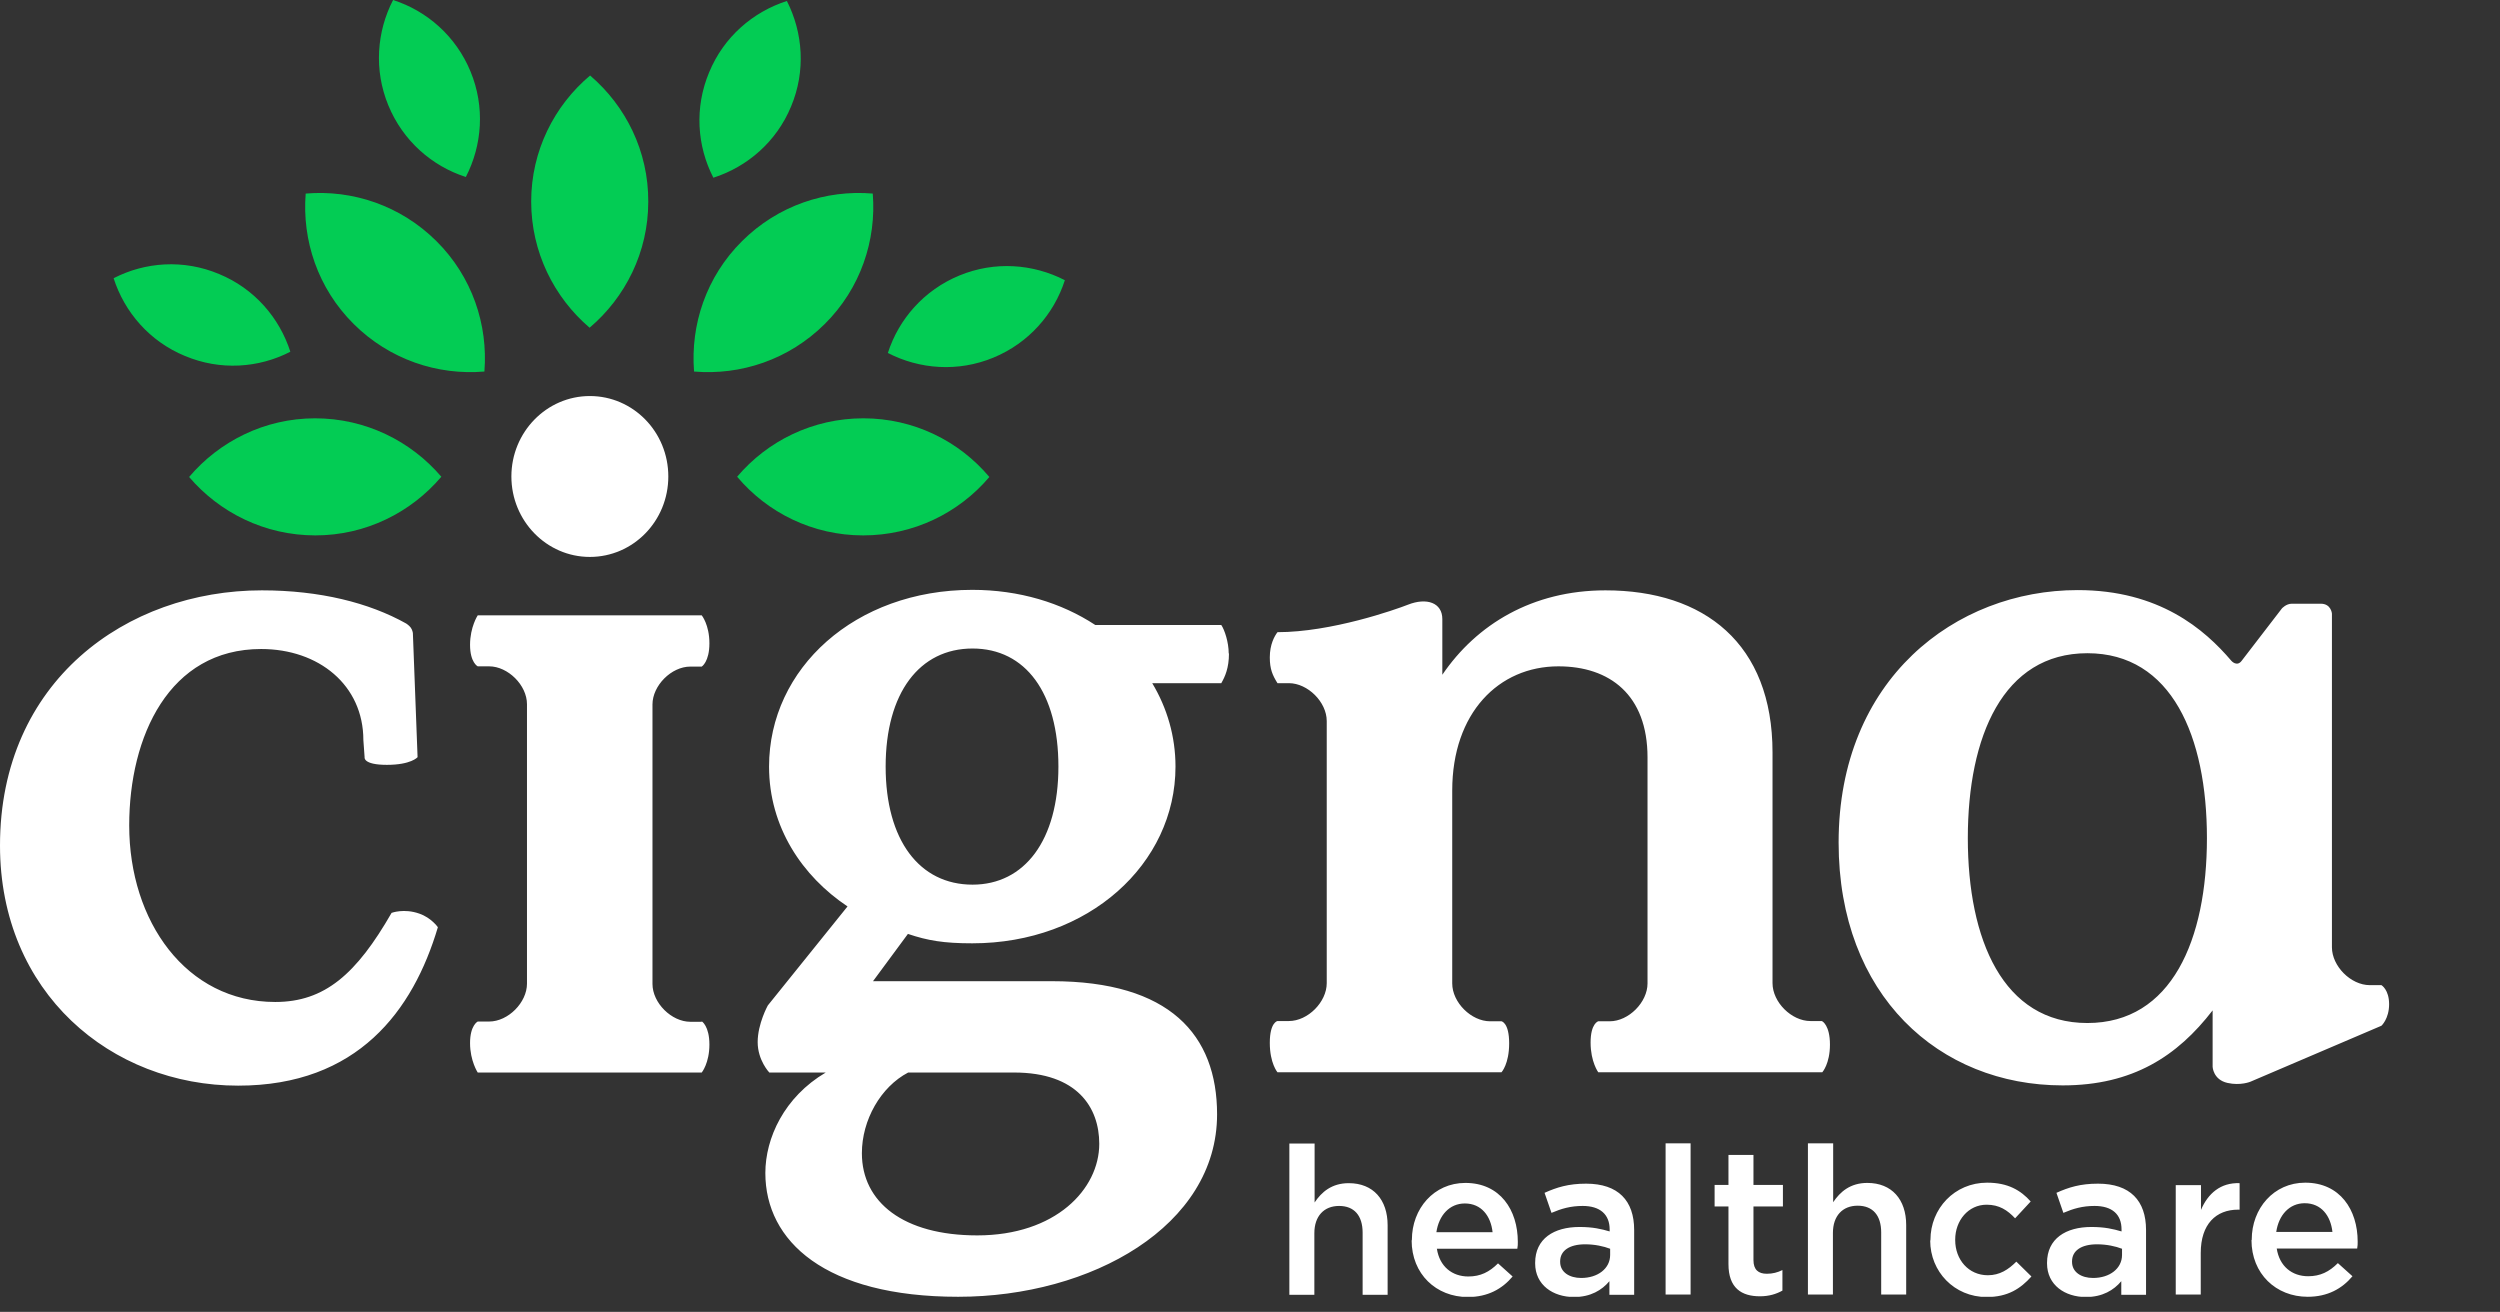 <svg width="101" height="53" viewBox="0 0 101 53" fill="none" xmlns="http://www.w3.org/2000/svg">
<rect x="0" y="0" width="101" height="53" fill="#333333" stroke="none"/>
<g clip-path="url(#clip0_7821_20476)">
<path d="M16.94 36.91C17.43 37.08 17.69 37.46 17.69 37.46C16.69 40.83 14.45 43.86 9.62 43.86C4.48 43.86 0 40.1 0 34.16C0 27.53 5.1 23.85 10.58 23.85C12.92 23.85 14.91 24.35 16.41 25.19C16.41 25.19 16.52 25.26 16.59 25.35C16.66 25.44 16.68 25.57 16.68 25.57L16.87 30.59C16.87 30.59 16.61 30.9 15.63 30.9C14.65 30.9 14.73 30.59 14.73 30.59L14.68 29.9C14.68 27.68 12.88 26.22 10.55 26.22C6.83 26.22 5.22 29.75 5.22 33.35C5.22 37.22 7.52 40.48 11.12 40.48C13.12 40.48 14.4 39.35 15.82 36.88C15.82 36.88 16.32 36.69 16.94 36.91ZM96.2 39.8H95.74C94.97 39.8 94.21 39.03 94.21 38.27V24.79C94.21 24.79 94.18 24.39 93.76 24.39H92.59C92.36 24.39 92.19 24.58 92.19 24.58L90.56 26.7C90.37 26.95 90.15 26.7 90.15 26.7C89.06 25.42 87.23 23.84 83.94 23.84C79 23.84 74.28 27.44 74.28 34.04C74.28 40.21 78.34 43.85 83.33 43.85C86.17 43.85 87.97 42.66 89.39 40.82V43.1C89.39 43.1 89.41 43.62 89.99 43.75C90.52 43.87 90.92 43.7 90.92 43.7L96.21 41.44C96.21 41.44 96.52 41.16 96.52 40.57C96.52 39.98 96.21 39.8 96.21 39.8M84.33 41.33C80.92 41.33 79.5 37.96 79.5 33.86C79.5 29.76 80.92 26.39 84.33 26.39C87.74 26.39 89.16 29.76 89.16 33.86C89.16 37.96 87.74 41.33 84.33 41.33ZM28.35 41.26C28.35 41.26 28.66 41.45 28.66 42.2C28.66 42.95 28.35 43.33 28.35 43.33H19.3C19.3 43.33 18.99 42.86 18.99 42.14C18.99 41.42 19.3 41.27 19.3 41.27H19.76C20.53 41.27 21.29 40.5 21.29 39.74V28.45C21.29 27.68 20.52 26.92 19.76 26.92H19.3C19.3 26.92 18.99 26.77 18.99 26.05C18.99 25.33 19.3 24.86 19.3 24.86H28.35C28.35 24.86 28.66 25.24 28.66 25.99C28.66 26.74 28.35 26.93 28.35 26.93H27.89C27.12 26.93 26.36 27.7 26.36 28.46V39.75C26.36 40.52 27.13 41.28 27.89 41.28H28.35M23.83 16C25.58 16 27 17.45 27 19.25C27 21.05 25.58 22.5 23.83 22.5C22.08 22.5 20.66 21.04 20.66 19.25C20.66 17.46 22.08 16 23.83 16ZM52.1 46.2H53.11V48.58C53.39 48.16 53.8 47.8 54.49 47.8C55.48 47.8 56.06 48.47 56.06 49.5V52.31H55.05V49.8C55.05 49.11 54.71 48.72 54.1 48.72C53.49 48.72 53.1 49.13 53.1 49.82V52.31H52.09V46.2H52.1ZM57.04 50.11V50.09C57.04 48.83 57.93 47.79 59.2 47.79C60.61 47.79 61.32 48.89 61.32 50.17C61.32 50.26 61.32 50.35 61.3 50.45H58.05C58.16 51.17 58.67 51.57 59.32 51.57C59.81 51.57 60.17 51.39 60.52 51.04L61.11 51.57C60.69 52.07 60.11 52.4 59.3 52.4C58.02 52.4 57.03 51.47 57.03 50.11M60.3 49.78C60.23 49.13 59.85 48.62 59.18 48.62C58.56 48.62 58.13 49.1 58.03 49.78H60.3ZM65.02 52.3V51.76C64.72 52.12 64.26 52.4 63.59 52.4C62.75 52.4 62.02 51.92 62.02 51.04V51.02C62.02 50.04 62.78 49.57 63.81 49.57C64.35 49.57 64.69 49.65 65.03 49.75V49.67C65.03 49.06 64.64 48.72 63.94 48.72C63.45 48.72 63.08 48.83 62.68 49L62.4 48.19C62.89 47.97 63.36 47.82 64.08 47.82C65.38 47.82 66.02 48.51 66.02 49.69V52.31H65.02V52.3ZM65.05 50.45C64.79 50.35 64.43 50.27 64.04 50.27C63.4 50.27 63.03 50.53 63.03 50.96V50.98C63.03 51.4 63.41 51.63 63.88 51.63C64.55 51.63 65.05 51.25 65.05 50.7V50.45ZM67.29 46.19H68.3V52.3H67.29V46.19ZM69.83 51.07V48.74H69.27V47.87H69.83V46.66H70.84V47.87H72.03V48.74H70.84V50.91C70.84 51.3 71.04 51.46 71.38 51.46C71.61 51.46 71.81 51.41 72.01 51.31V52.14C71.76 52.28 71.47 52.37 71.1 52.37C70.36 52.37 69.83 52.04 69.83 51.07ZM73.05 46.19H74.06V48.57C74.34 48.15 74.75 47.79 75.44 47.79C76.43 47.79 77.01 48.46 77.01 49.49V52.3H76V49.79C76 49.1 75.66 48.71 75.05 48.71C74.44 48.71 74.05 49.12 74.05 49.81V52.3H73.04V46.19H73.05ZM77.99 50.11V50.09C77.99 48.83 78.96 47.78 80.28 47.78C81.12 47.78 81.64 48.09 82.04 48.54L81.41 49.22C81.1 48.89 80.77 48.67 80.26 48.67C79.52 48.67 78.99 49.31 78.99 50.08V50.1C78.99 50.89 79.53 51.52 80.31 51.52C80.79 51.52 81.14 51.29 81.46 50.97L82.07 51.57C81.63 52.06 81.12 52.4 80.26 52.4C78.95 52.4 77.98 51.37 77.98 50.12M85.7 52.3V51.76C85.4 52.12 84.94 52.4 84.27 52.4C83.43 52.4 82.7 51.92 82.7 51.04V51.02C82.7 50.04 83.46 49.57 84.49 49.57C85.03 49.57 85.37 49.65 85.71 49.75V49.67C85.71 49.06 85.33 48.72 84.62 48.72C84.13 48.72 83.76 48.83 83.36 49L83.08 48.19C83.57 47.97 84.04 47.82 84.76 47.82C86.06 47.82 86.7 48.51 86.7 49.69V52.31H85.7V52.3ZM85.73 50.45C85.47 50.35 85.11 50.27 84.72 50.27C84.08 50.27 83.71 50.53 83.71 50.96V50.98C83.71 51.4 84.09 51.63 84.56 51.63C85.23 51.63 85.73 51.25 85.73 50.7V50.45ZM87.91 47.88H88.92V48.88C89.2 48.22 89.71 47.77 90.48 47.8V48.87H90.42C89.53 48.87 88.91 49.45 88.91 50.62V52.3H87.9V47.88H87.91ZM90.97 50.1V50.08C90.97 48.82 91.86 47.78 93.13 47.78C94.54 47.78 95.25 48.88 95.25 50.16C95.25 50.25 95.25 50.34 95.23 50.44H91.98C92.09 51.16 92.6 51.56 93.25 51.56C93.74 51.56 94.1 51.38 94.45 51.03L95.04 51.56C94.62 52.06 94.04 52.39 93.23 52.39C91.95 52.39 90.96 51.46 90.96 50.1M94.23 49.77C94.16 49.12 93.78 48.61 93.11 48.61C92.49 48.61 92.06 49.09 91.96 49.77H94.23ZM73.62 41.26C73.62 41.26 73.93 41.42 73.93 42.2C73.93 42.98 73.62 43.32 73.62 43.32H64.57C64.57 43.32 64.26 42.9 64.26 42.12C64.26 41.34 64.57 41.26 64.57 41.26H65.03C65.8 41.26 66.56 40.49 66.56 39.73V30.6C66.56 28.07 65.03 26.92 62.96 26.92C60.55 26.92 58.67 28.8 58.67 31.94V39.73C58.67 40.5 59.44 41.26 60.2 41.26H60.66C60.66 41.26 60.97 41.31 60.97 42.15C60.97 42.99 60.66 43.32 60.66 43.32H51.61C51.61 43.32 51.3 42.96 51.3 42.13C51.3 41.3 51.61 41.25 51.61 41.25H52.07C52.84 41.25 53.6 40.48 53.6 39.72V29.13C53.6 28.36 52.83 27.6 52.07 27.6H51.61C51.41 27.28 51.3 27.03 51.3 26.56C51.3 26.03 51.49 25.7 51.61 25.54C53.79 25.54 56.37 24.63 56.88 24.43C57.64 24.13 58.27 24.35 58.27 25.01C58.27 25.25 58.27 27.26 58.27 27.26C59.65 25.23 61.91 23.85 64.86 23.85C68.85 23.85 71.61 26 71.61 30.4V39.72C71.61 40.49 72.38 41.25 73.14 41.25H73.6L73.62 41.26ZM49.64 26.4C49.64 25.94 49.47 25.44 49.34 25.25H44.25C42.88 24.35 41.17 23.83 39.28 23.83C34.55 23.83 31.07 27 31.07 30.97C31.07 33.41 32.41 35.4 34.24 36.62L31.02 40.62C31.02 40.62 30.61 41.36 30.61 42.1C30.61 42.84 31.08 43.33 31.08 43.33H33.36C31.68 44.32 30.92 45.98 30.92 47.39C30.92 50.14 33.33 52.39 38.71 52.39C44.09 52.39 49.17 49.53 49.17 45.02C49.17 41.81 47.26 39.64 42.49 39.64H35.27L36.68 37.73C37.48 38 38.13 38.11 39.28 38.11C43.98 38.11 47.49 34.9 47.49 30.97C47.49 29.75 47.15 28.6 46.55 27.6H49.34C49.49 27.34 49.65 26.99 49.65 26.4M36.69 43.33H40.97C43.53 43.33 44.41 44.75 44.41 46.21C44.41 48.04 42.65 49.91 39.48 49.91C36.5 49.91 34.82 48.57 34.82 46.59C34.82 45.25 35.58 43.91 36.69 43.33ZM39.29 35.74C37.15 35.74 35.78 33.95 35.78 30.97C35.78 27.99 37.15 26.2 39.29 26.2C41.43 26.2 42.76 27.99 42.76 30.97C42.76 33.95 41.39 35.74 39.29 35.74Z" fill="white"/>
<path fill-rule="evenodd" clip-rule="evenodd" d="M21.46 8.14C21.46 6.1 22.39 4.27 23.84 3.05C25.28 4.28 26.2 6.11 26.19 8.15C26.19 10.19 25.26 12.02 23.82 13.24C22.38 12.01 21.46 10.18 21.46 8.14ZM28.65 2.92C28.05 4.35 28.16 5.9 28.82 7.18C30.19 6.74 31.37 5.73 31.96 4.3C32.56 2.87 32.44 1.32 31.79 0.04C30.42 0.48 29.24 1.49 28.65 2.92ZM15.69 4.26C16.28 5.69 17.45 6.71 18.82 7.15C19.48 5.87 19.6 4.32 19.01 2.89C18.42 1.46 17.25 0.44 15.88 0C15.22 1.28 15.1 2.83 15.69 4.26ZM7.47 14.38C8.9 14.98 10.45 14.87 11.73 14.21C11.29 12.84 10.28 11.66 8.85 11.07C7.42 10.47 5.87 10.58 4.59 11.24C5.03 12.61 6.04 13.79 7.47 14.38ZM38.76 11.13C37.33 11.72 36.31 12.89 35.87 14.26C37.15 14.92 38.7 15.04 40.13 14.45C41.56 13.86 42.58 12.69 43.02 11.32C41.74 10.66 40.19 10.54 38.76 11.13ZM34.88 16.9C32.84 16.9 31.01 17.81 29.78 19.26C31 20.71 32.83 21.63 34.87 21.63C36.91 21.63 38.74 20.72 39.97 19.27C38.75 17.82 36.92 16.9 34.88 16.9ZM29.98 9.74C28.53 11.18 27.89 13.12 28.04 15.01C29.93 15.17 31.87 14.53 33.32 13.09C34.77 11.65 35.41 9.71 35.26 7.82C33.37 7.66 31.43 8.3 29.98 9.74ZM12.73 16.9C10.69 16.9 8.86 17.83 7.64 19.27C8.87 20.71 10.7 21.63 12.74 21.63C14.78 21.63 16.61 20.7 17.83 19.26C16.6 17.82 14.77 16.9 12.73 16.9ZM17.63 9.74C16.18 8.3 14.24 7.66 12.35 7.82C12.2 9.71 12.84 11.65 14.29 13.09C15.74 14.53 17.68 15.17 19.57 15.01C19.72 13.12 19.08 11.18 17.63 9.74Z" fill="#03CC54"/>
</g>
<defs>
<clipPath id="clip0_7821_20476">
<rect width="100.52" height="52.39" fill="white"/>
</clipPath>
</defs>
</svg>
